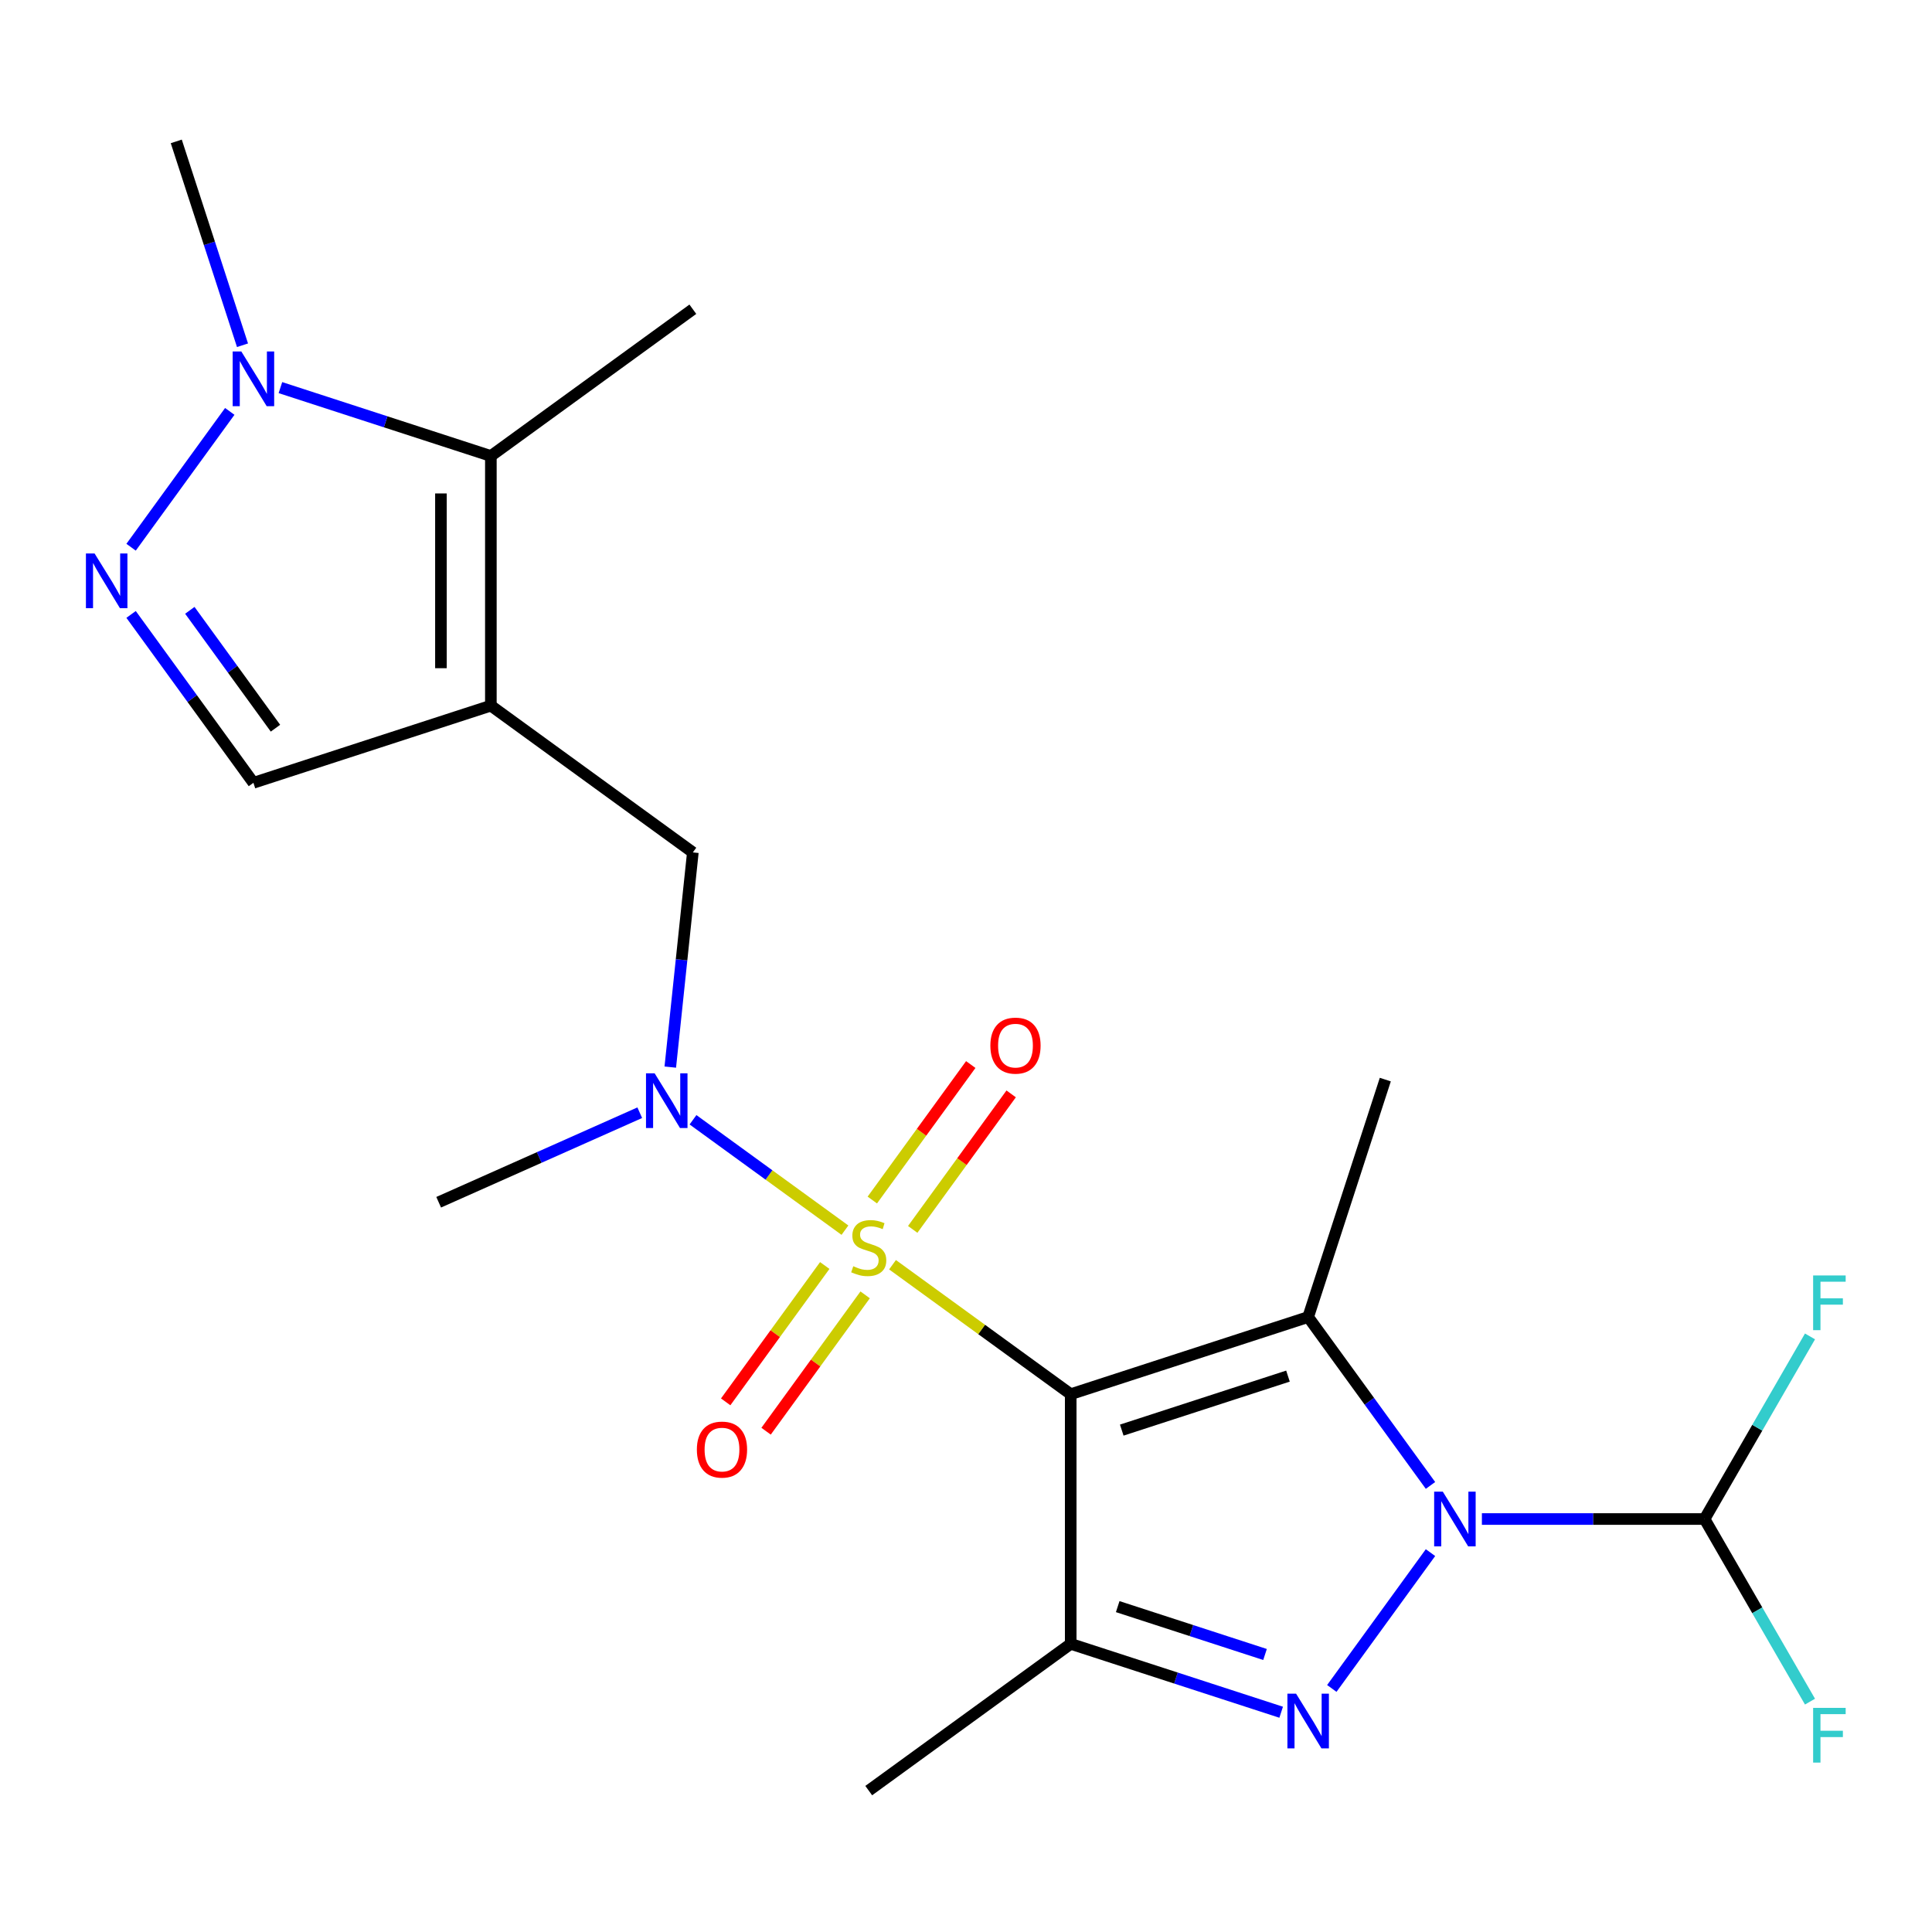 <?xml version='1.0' encoding='iso-8859-1'?>
<svg version='1.1' baseProfile='full'
              xmlns='http://www.w3.org/2000/svg'
                      xmlns:rdkit='http://www.rdkit.org/xml'
                      xmlns:xlink='http://www.w3.org/1999/xlink'
                  xml:space='preserve'
width='1000px' height='1000px' viewBox='0 0 1000 1000'>
<!-- END OF HEADER -->
<rect style='opacity:1.0;fill:#FFFFFF;stroke:none' width='1000' height='1000' x='0' y='0'> </rect>
<path class='bond-0' d='M 554.199,721.632 L 508.082,688.125' style='fill:none;fill-rule:evenodd;stroke:#000000;stroke-width:6px;stroke-linecap:butt;stroke-linejoin:miter;stroke-opacity:1' />
<path class='bond-0' d='M 508.082,688.125 L 461.965,654.619' style='fill:none;fill-rule:evenodd;stroke:#CCCC00;stroke-width:6px;stroke-linecap:butt;stroke-linejoin:miter;stroke-opacity:1' />
<path class='bond-2' d='M 554.199,721.632 L 677.1,681.699' style='fill:none;fill-rule:evenodd;stroke:#000000;stroke-width:6px;stroke-linecap:butt;stroke-linejoin:miter;stroke-opacity:1' />
<path class='bond-2' d='M 580.621,740.222 L 666.651,712.269' style='fill:none;fill-rule:evenodd;stroke:#000000;stroke-width:6px;stroke-linecap:butt;stroke-linejoin:miter;stroke-opacity:1' />
<path class='bond-4' d='M 554.199,721.632 L 554.199,850.857' style='fill:none;fill-rule:evenodd;stroke:#000000;stroke-width:6px;stroke-linecap:butt;stroke-linejoin:miter;stroke-opacity:1' />
<path class='bond-8' d='M 437.344,636.731 L 398.021,608.162' style='fill:none;fill-rule:evenodd;stroke:#CCCC00;stroke-width:6px;stroke-linecap:butt;stroke-linejoin:miter;stroke-opacity:1' />
<path class='bond-8' d='M 398.021,608.162 L 358.699,579.592' style='fill:none;fill-rule:evenodd;stroke:#0000FF;stroke-width:6px;stroke-linecap:butt;stroke-linejoin:miter;stroke-opacity:1' />
<path class='bond-13' d='M 472.419,636.327 L 497.897,601.26' style='fill:none;fill-rule:evenodd;stroke:#CCCC00;stroke-width:6px;stroke-linecap:butt;stroke-linejoin:miter;stroke-opacity:1' />
<path class='bond-13' d='M 497.897,601.26 L 523.375,566.192' style='fill:none;fill-rule:evenodd;stroke:#FF0000;stroke-width:6px;stroke-linecap:butt;stroke-linejoin:miter;stroke-opacity:1' />
<path class='bond-13' d='M 451.51,621.135 L 476.988,586.068' style='fill:none;fill-rule:evenodd;stroke:#CCCC00;stroke-width:6px;stroke-linecap:butt;stroke-linejoin:miter;stroke-opacity:1' />
<path class='bond-13' d='M 476.988,586.068 L 502.466,551.001' style='fill:none;fill-rule:evenodd;stroke:#FF0000;stroke-width:6px;stroke-linecap:butt;stroke-linejoin:miter;stroke-opacity:1' />
<path class='bond-14' d='M 426.889,655.023 L 401.252,690.311' style='fill:none;fill-rule:evenodd;stroke:#CCCC00;stroke-width:6px;stroke-linecap:butt;stroke-linejoin:miter;stroke-opacity:1' />
<path class='bond-14' d='M 401.252,690.311 L 375.614,725.598' style='fill:none;fill-rule:evenodd;stroke:#FF0000;stroke-width:6px;stroke-linecap:butt;stroke-linejoin:miter;stroke-opacity:1' />
<path class='bond-14' d='M 447.798,670.215 L 422.161,705.502' style='fill:none;fill-rule:evenodd;stroke:#CCCC00;stroke-width:6px;stroke-linecap:butt;stroke-linejoin:miter;stroke-opacity:1' />
<path class='bond-14' d='M 422.161,705.502 L 396.523,740.789' style='fill:none;fill-rule:evenodd;stroke:#FF0000;stroke-width:6px;stroke-linecap:butt;stroke-linejoin:miter;stroke-opacity:1' />
<path class='bond-1' d='M 740.421,768.853 L 708.76,725.276' style='fill:none;fill-rule:evenodd;stroke:#0000FF;stroke-width:6px;stroke-linecap:butt;stroke-linejoin:miter;stroke-opacity:1' />
<path class='bond-1' d='M 708.76,725.276 L 677.1,681.699' style='fill:none;fill-rule:evenodd;stroke:#000000;stroke-width:6px;stroke-linecap:butt;stroke-linejoin:miter;stroke-opacity:1' />
<path class='bond-10' d='M 767.027,786.244 L 824.654,786.244' style='fill:none;fill-rule:evenodd;stroke:#0000FF;stroke-width:6px;stroke-linecap:butt;stroke-linejoin:miter;stroke-opacity:1' />
<path class='bond-10' d='M 824.654,786.244 L 882.281,786.244' style='fill:none;fill-rule:evenodd;stroke:#000000;stroke-width:6px;stroke-linecap:butt;stroke-linejoin:miter;stroke-opacity:1' />
<path class='bond-22' d='M 740.421,803.635 L 689.344,873.936' style='fill:none;fill-rule:evenodd;stroke:#0000FF;stroke-width:6px;stroke-linecap:butt;stroke-linejoin:miter;stroke-opacity:1' />
<path class='bond-15' d='M 677.1,681.699 L 717.032,558.799' style='fill:none;fill-rule:evenodd;stroke:#000000;stroke-width:6px;stroke-linecap:butt;stroke-linejoin:miter;stroke-opacity:1' />
<path class='bond-3' d='M 663.129,886.25 L 608.664,868.553' style='fill:none;fill-rule:evenodd;stroke:#0000FF;stroke-width:6px;stroke-linecap:butt;stroke-linejoin:miter;stroke-opacity:1' />
<path class='bond-3' d='M 608.664,868.553 L 554.199,850.857' style='fill:none;fill-rule:evenodd;stroke:#000000;stroke-width:6px;stroke-linecap:butt;stroke-linejoin:miter;stroke-opacity:1' />
<path class='bond-3' d='M 654.776,856.361 L 616.651,843.973' style='fill:none;fill-rule:evenodd;stroke:#0000FF;stroke-width:6px;stroke-linecap:butt;stroke-linejoin:miter;stroke-opacity:1' />
<path class='bond-3' d='M 616.651,843.973 L 578.525,831.585' style='fill:none;fill-rule:evenodd;stroke:#000000;stroke-width:6px;stroke-linecap:butt;stroke-linejoin:miter;stroke-opacity:1' />
<path class='bond-18' d='M 554.199,850.857 L 449.654,926.813' style='fill:none;fill-rule:evenodd;stroke:#000000;stroke-width:6px;stroke-linecap:butt;stroke-linejoin:miter;stroke-opacity:1' />
<path class='bond-5' d='M 254.071,365.245 L 358.617,441.201' style='fill:none;fill-rule:evenodd;stroke:#000000;stroke-width:6px;stroke-linecap:butt;stroke-linejoin:miter;stroke-opacity:1' />
<path class='bond-7' d='M 254.071,365.245 L 254.071,236.02' style='fill:none;fill-rule:evenodd;stroke:#000000;stroke-width:6px;stroke-linecap:butt;stroke-linejoin:miter;stroke-opacity:1' />
<path class='bond-7' d='M 228.226,345.861 L 228.226,255.404' style='fill:none;fill-rule:evenodd;stroke:#000000;stroke-width:6px;stroke-linecap:butt;stroke-linejoin:miter;stroke-opacity:1' />
<path class='bond-11' d='M 254.071,365.245 L 131.171,405.178' style='fill:none;fill-rule:evenodd;stroke:#000000;stroke-width:6px;stroke-linecap:butt;stroke-linejoin:miter;stroke-opacity:1' />
<path class='bond-6' d='M 67.85,318.023 L 99.51,361.6' style='fill:none;fill-rule:evenodd;stroke:#0000FF;stroke-width:6px;stroke-linecap:butt;stroke-linejoin:miter;stroke-opacity:1' />
<path class='bond-6' d='M 99.51,361.6 L 131.171,405.178' style='fill:none;fill-rule:evenodd;stroke:#000000;stroke-width:6px;stroke-linecap:butt;stroke-linejoin:miter;stroke-opacity:1' />
<path class='bond-6' d='M 98.257,315.905 L 120.419,346.409' style='fill:none;fill-rule:evenodd;stroke:#0000FF;stroke-width:6px;stroke-linecap:butt;stroke-linejoin:miter;stroke-opacity:1' />
<path class='bond-6' d='M 120.419,346.409 L 142.582,376.913' style='fill:none;fill-rule:evenodd;stroke:#000000;stroke-width:6px;stroke-linecap:butt;stroke-linejoin:miter;stroke-opacity:1' />
<path class='bond-23' d='M 67.85,283.242 L 118.927,212.94' style='fill:none;fill-rule:evenodd;stroke:#0000FF;stroke-width:6px;stroke-linecap:butt;stroke-linejoin:miter;stroke-opacity:1' />
<path class='bond-9' d='M 254.071,236.02 L 199.607,218.323' style='fill:none;fill-rule:evenodd;stroke:#000000;stroke-width:6px;stroke-linecap:butt;stroke-linejoin:miter;stroke-opacity:1' />
<path class='bond-9' d='M 199.607,218.323 L 145.142,200.627' style='fill:none;fill-rule:evenodd;stroke:#0000FF;stroke-width:6px;stroke-linecap:butt;stroke-linejoin:miter;stroke-opacity:1' />
<path class='bond-20' d='M 254.071,236.02 L 358.617,160.063' style='fill:none;fill-rule:evenodd;stroke:#000000;stroke-width:6px;stroke-linecap:butt;stroke-linejoin:miter;stroke-opacity:1' />
<path class='bond-12' d='M 346.937,552.328 L 352.777,496.765' style='fill:none;fill-rule:evenodd;stroke:#0000FF;stroke-width:6px;stroke-linecap:butt;stroke-linejoin:miter;stroke-opacity:1' />
<path class='bond-12' d='M 352.777,496.765 L 358.617,441.201' style='fill:none;fill-rule:evenodd;stroke:#000000;stroke-width:6px;stroke-linecap:butt;stroke-linejoin:miter;stroke-opacity:1' />
<path class='bond-21' d='M 331.138,575.939 L 279.097,599.109' style='fill:none;fill-rule:evenodd;stroke:#0000FF;stroke-width:6px;stroke-linecap:butt;stroke-linejoin:miter;stroke-opacity:1' />
<path class='bond-21' d='M 279.097,599.109 L 227.056,622.279' style='fill:none;fill-rule:evenodd;stroke:#000000;stroke-width:6px;stroke-linecap:butt;stroke-linejoin:miter;stroke-opacity:1' />
<path class='bond-19' d='M 125.521,178.697 L 108.38,125.942' style='fill:none;fill-rule:evenodd;stroke:#0000FF;stroke-width:6px;stroke-linecap:butt;stroke-linejoin:miter;stroke-opacity:1' />
<path class='bond-19' d='M 108.38,125.942 L 91.239,73.187' style='fill:none;fill-rule:evenodd;stroke:#000000;stroke-width:6px;stroke-linecap:butt;stroke-linejoin:miter;stroke-opacity:1' />
<path class='bond-16' d='M 882.281,786.244 L 909.567,833.505' style='fill:none;fill-rule:evenodd;stroke:#000000;stroke-width:6px;stroke-linecap:butt;stroke-linejoin:miter;stroke-opacity:1' />
<path class='bond-16' d='M 909.567,833.505 L 936.853,880.766' style='fill:none;fill-rule:evenodd;stroke:#33CCCC;stroke-width:6px;stroke-linecap:butt;stroke-linejoin:miter;stroke-opacity:1' />
<path class='bond-17' d='M 882.281,786.244 L 909.567,738.983' style='fill:none;fill-rule:evenodd;stroke:#000000;stroke-width:6px;stroke-linecap:butt;stroke-linejoin:miter;stroke-opacity:1' />
<path class='bond-17' d='M 909.567,738.983 L 936.853,691.723' style='fill:none;fill-rule:evenodd;stroke:#33CCCC;stroke-width:6px;stroke-linecap:butt;stroke-linejoin:miter;stroke-opacity:1' />
<path  class='atom-1' d='M 441.654 655.395
Q 441.974 655.515, 443.294 656.075
Q 444.614 656.635, 446.054 656.995
Q 447.534 657.315, 448.974 657.315
Q 451.654 657.315, 453.214 656.035
Q 454.774 654.715, 454.774 652.435
Q 454.774 650.875, 453.974 649.915
Q 453.214 648.955, 452.014 648.435
Q 450.814 647.915, 448.814 647.315
Q 446.294 646.555, 444.774 645.835
Q 443.294 645.115, 442.214 643.595
Q 441.174 642.075, 441.174 639.515
Q 441.174 635.955, 443.574 633.755
Q 446.014 631.555, 450.814 631.555
Q 454.094 631.555, 457.814 633.115
L 456.894 636.195
Q 453.494 634.795, 450.934 634.795
Q 448.174 634.795, 446.654 635.955
Q 445.134 637.075, 445.174 639.035
Q 445.174 640.555, 445.934 641.475
Q 446.734 642.395, 447.854 642.915
Q 449.014 643.435, 450.934 644.035
Q 453.494 644.835, 455.014 645.635
Q 456.534 646.435, 457.614 648.075
Q 458.734 649.675, 458.734 652.435
Q 458.734 656.355, 456.094 658.475
Q 453.494 660.555, 449.134 660.555
Q 446.614 660.555, 444.694 659.995
Q 442.814 659.475, 440.574 658.555
L 441.654 655.395
' fill='#CCCC00'/>
<path  class='atom-2' d='M 746.796 772.084
L 756.076 787.084
Q 756.996 788.564, 758.476 791.244
Q 759.956 793.924, 760.036 794.084
L 760.036 772.084
L 763.796 772.084
L 763.796 800.404
L 759.916 800.404
L 749.956 784.004
Q 748.796 782.084, 747.556 779.884
Q 746.356 777.684, 745.996 777.004
L 745.996 800.404
L 742.316 800.404
L 742.316 772.084
L 746.796 772.084
' fill='#0000FF'/>
<path  class='atom-4' d='M 670.84 876.629
L 680.12 891.629
Q 681.04 893.109, 682.52 895.789
Q 684 898.469, 684.08 898.629
L 684.08 876.629
L 687.84 876.629
L 687.84 904.949
L 683.96 904.949
L 674 888.549
Q 672.84 886.629, 671.6 884.429
Q 670.4 882.229, 670.04 881.549
L 670.04 904.949
L 666.36 904.949
L 666.36 876.629
L 670.84 876.629
' fill='#0000FF'/>
<path  class='atom-7' d='M 48.955 286.472
L 58.235 301.472
Q 59.155 302.952, 60.635 305.632
Q 62.115 308.312, 62.195 308.472
L 62.195 286.472
L 65.955 286.472
L 65.955 314.792
L 62.075 314.792
L 52.115 298.392
Q 50.955 296.472, 49.715 294.272
Q 48.515 292.072, 48.155 291.392
L 48.155 314.792
L 44.475 314.792
L 44.475 286.472
L 48.955 286.472
' fill='#0000FF'/>
<path  class='atom-9' d='M 338.849 555.558
L 348.129 570.558
Q 349.049 572.038, 350.529 574.718
Q 352.009 577.398, 352.089 577.558
L 352.089 555.558
L 355.849 555.558
L 355.849 583.878
L 351.969 583.878
L 342.009 567.478
Q 340.849 565.558, 339.609 563.358
Q 338.409 561.158, 338.049 560.478
L 338.049 583.878
L 334.369 583.878
L 334.369 555.558
L 338.849 555.558
' fill='#0000FF'/>
<path  class='atom-10' d='M 124.911 181.927
L 134.191 196.927
Q 135.111 198.407, 136.591 201.087
Q 138.071 203.767, 138.151 203.927
L 138.151 181.927
L 141.911 181.927
L 141.911 210.247
L 138.031 210.247
L 128.071 193.847
Q 126.911 191.927, 125.671 189.727
Q 124.471 187.527, 124.111 186.847
L 124.111 210.247
L 120.431 210.247
L 120.431 181.927
L 124.911 181.927
' fill='#0000FF'/>
<path  class='atom-14' d='M 512.611 541.21
Q 512.611 534.41, 515.971 530.61
Q 519.331 526.81, 525.611 526.81
Q 531.891 526.81, 535.251 530.61
Q 538.611 534.41, 538.611 541.21
Q 538.611 548.09, 535.211 552.01
Q 531.811 555.89, 525.611 555.89
Q 519.371 555.89, 515.971 552.01
Q 512.611 548.13, 512.611 541.21
M 525.611 552.69
Q 529.931 552.69, 532.251 549.81
Q 534.611 546.89, 534.611 541.21
Q 534.611 535.65, 532.251 532.85
Q 529.931 530.01, 525.611 530.01
Q 521.291 530.01, 518.931 532.81
Q 516.611 535.61, 516.611 541.21
Q 516.611 546.93, 518.931 549.81
Q 521.291 552.69, 525.611 552.69
' fill='#FF0000'/>
<path  class='atom-15' d='M 360.698 750.3
Q 360.698 743.5, 364.058 739.7
Q 367.418 735.9, 373.698 735.9
Q 379.978 735.9, 383.338 739.7
Q 386.698 743.5, 386.698 750.3
Q 386.698 757.18, 383.298 761.1
Q 379.898 764.98, 373.698 764.98
Q 367.458 764.98, 364.058 761.1
Q 360.698 757.22, 360.698 750.3
M 373.698 761.78
Q 378.018 761.78, 380.338 758.9
Q 382.698 755.98, 382.698 750.3
Q 382.698 744.74, 380.338 741.94
Q 378.018 739.1, 373.698 739.1
Q 369.378 739.1, 367.018 741.9
Q 364.698 744.7, 364.698 750.3
Q 364.698 756.02, 367.018 758.9
Q 369.378 761.78, 373.698 761.78
' fill='#FF0000'/>
<path  class='atom-17' d='M 938.474 883.996
L 955.314 883.996
L 955.314 887.236
L 942.274 887.236
L 942.274 895.836
L 953.874 895.836
L 953.874 899.116
L 942.274 899.116
L 942.274 912.316
L 938.474 912.316
L 938.474 883.996
' fill='#33CCCC'/>
<path  class='atom-18' d='M 938.474 660.172
L 955.314 660.172
L 955.314 663.412
L 942.274 663.412
L 942.274 672.012
L 953.874 672.012
L 953.874 675.292
L 942.274 675.292
L 942.274 688.492
L 938.474 688.492
L 938.474 660.172
' fill='#33CCCC'/>
</svg>
